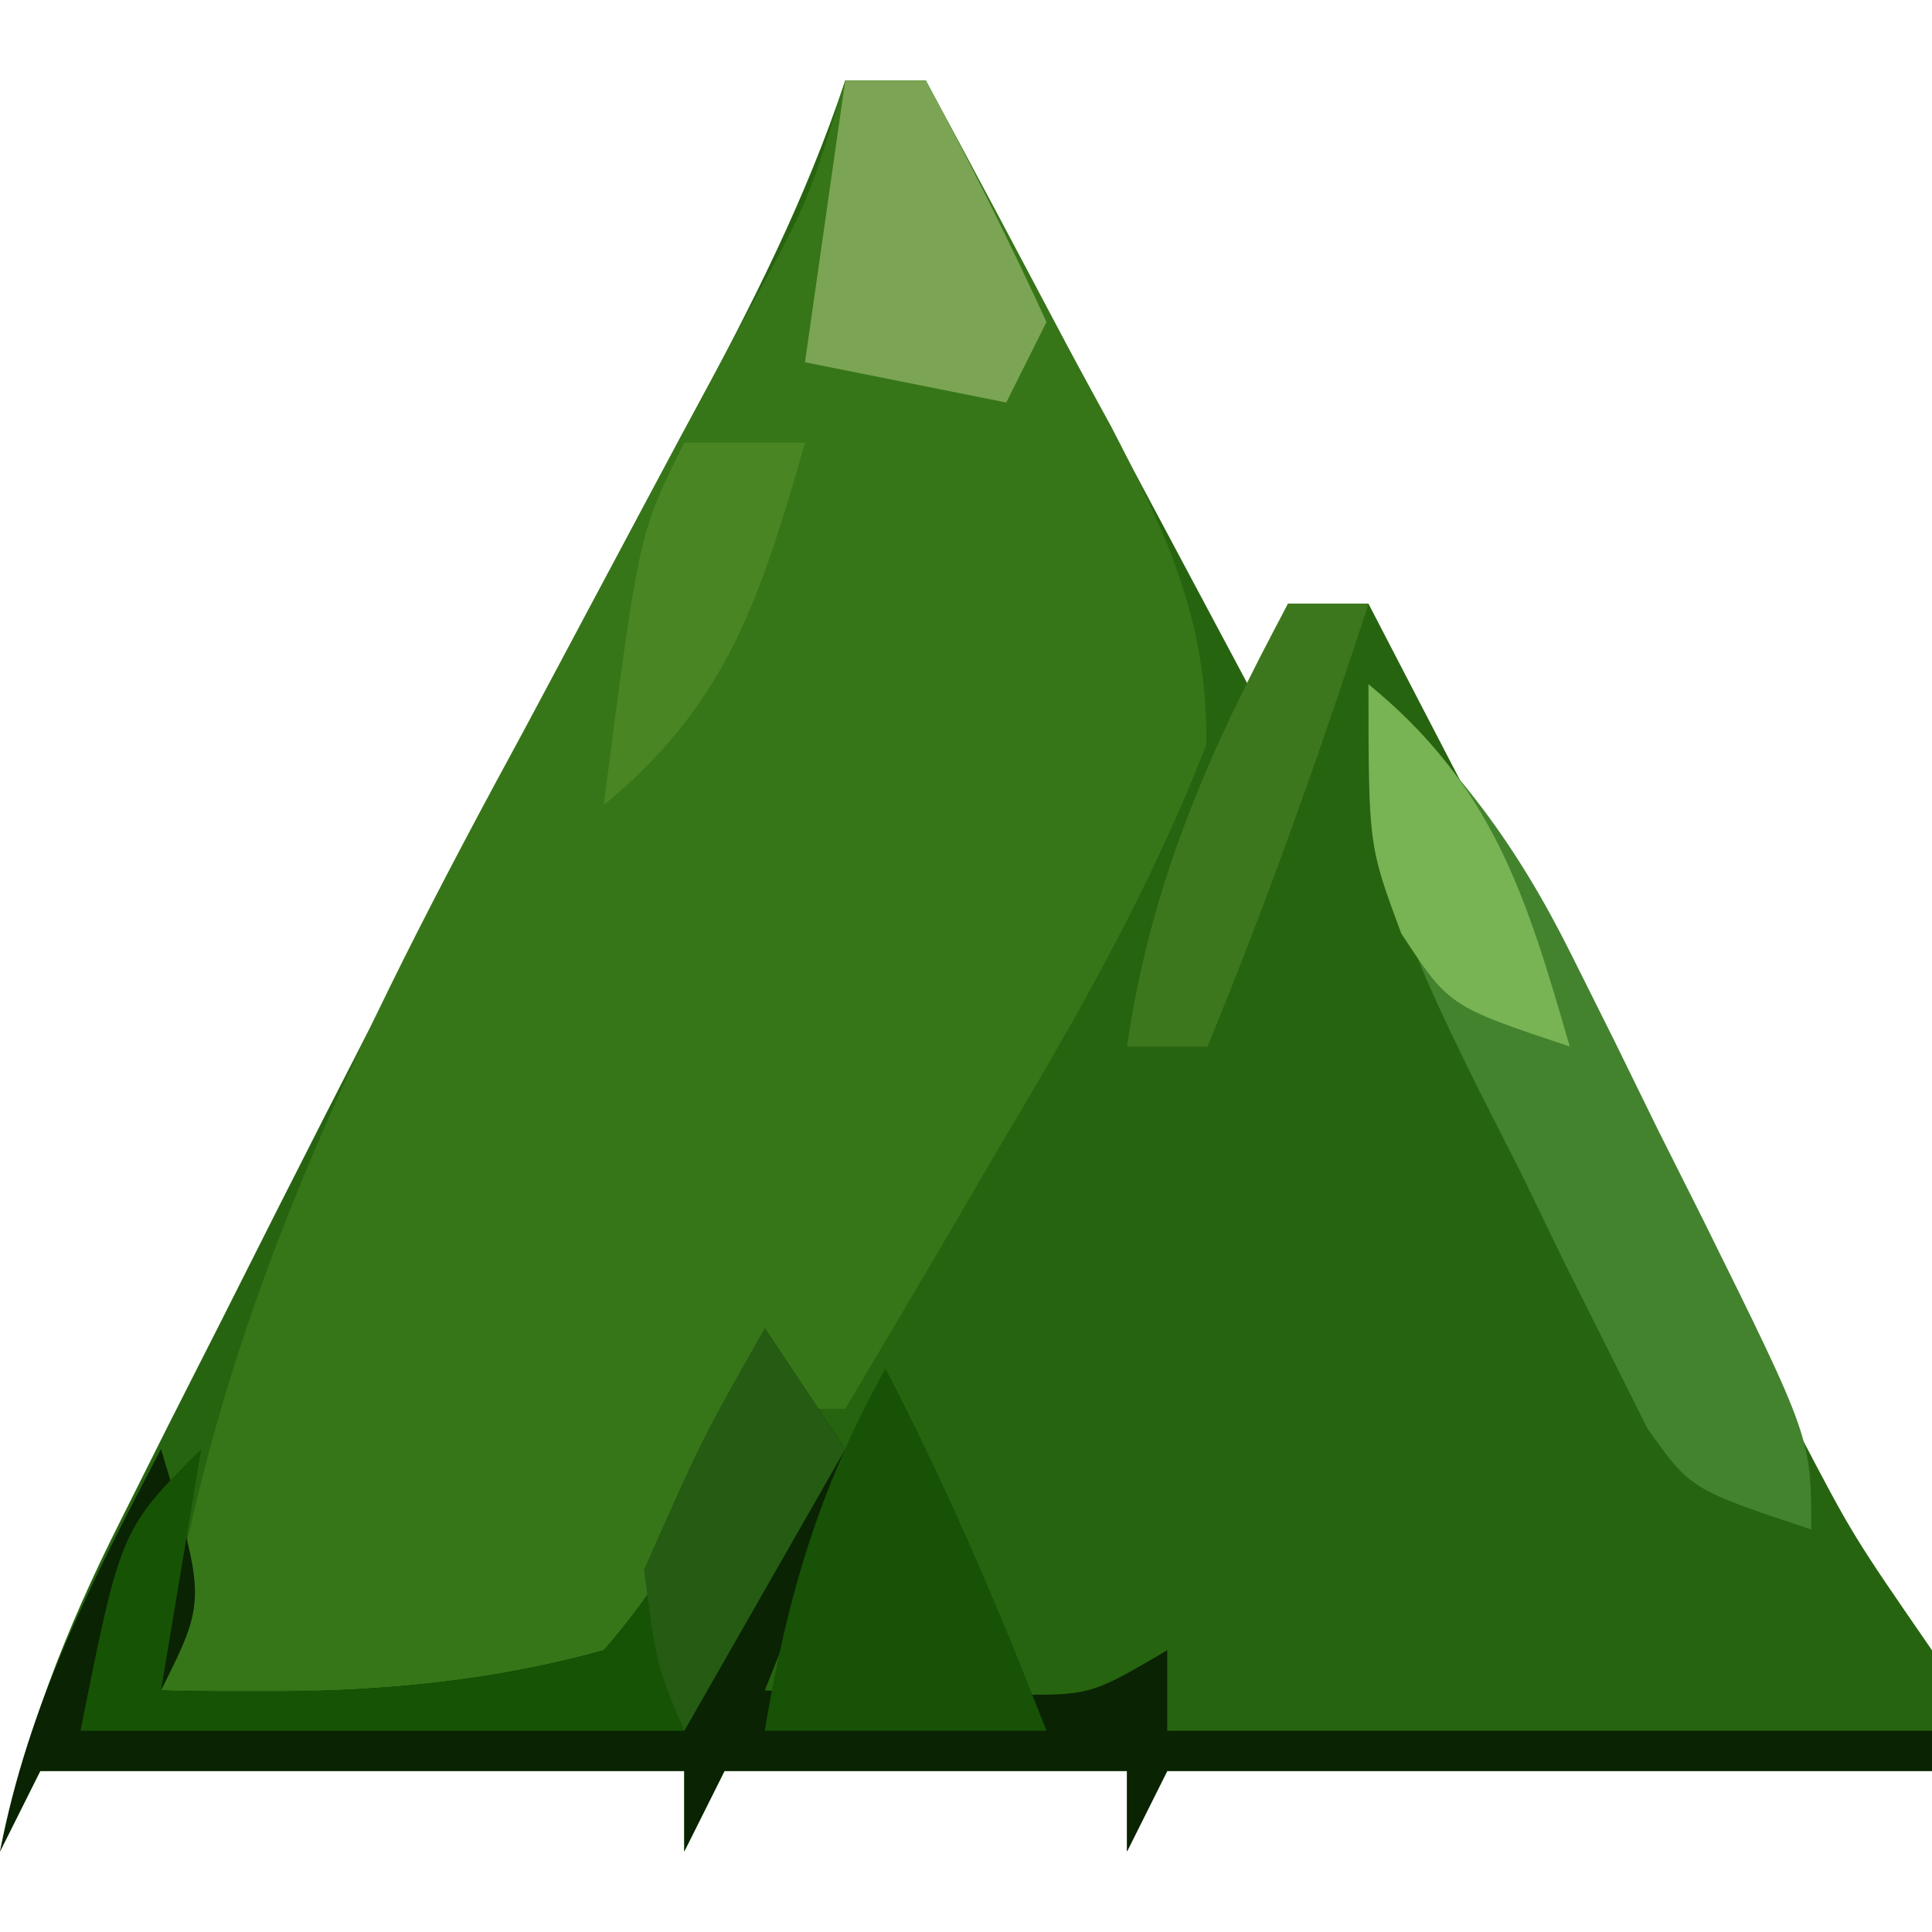 <?xml version="1.0" encoding="UTF-8"?>
<svg version="1.1" xmlns="http://www.w3.org/2000/svg" width="48" height="48">
<path d="M0 0 C0.66 0 1.32 0 2 0 C4.64 4.95 7.28 9.9 10 15 C10.33 14.34 10.66 13.68 11 13 C11.66 13 12.32 13 13 13 C13.353 13.681 13.706 14.362 14.07 15.064 C15.67 18.148 17.272 21.23 18.875 24.312 C19.431 25.384 19.986 26.456 20.559 27.561 C21.094 28.589 21.629 29.617 22.18 30.676 C22.672 31.624 23.164 32.572 23.671 33.548 C25.028 36.142 25.028 36.142 27 39 C27 39.99 27 40.98 27 42 C20.73 42 14.46 42 8 42 C7.67 42.66 7.34 43.32 7 44 C7 43.34 7 42.68 7 42 C3.7 42 0.4 42 -3 42 C-3.33 42.66 -3.66 43.32 -4 44 C-4 43.34 -4 42.68 -4 42 C-9.28 42 -14.56 42 -20 42 C-20.33 42.66 -20.66 43.32 -21 44 C-20.357 41.035 -19.393 38.54 -18.031 35.832 C-17.629 35.029 -17.227 34.226 -16.812 33.398 C-16.379 32.545 -15.946 31.692 -15.5 30.812 C-15.057 29.933 -14.615 29.053 -14.158 28.147 C-10.789 21.481 -7.327 14.867 -3.781 8.294 C-2.308 5.551 -0.987 2.961 0 0 Z M8 17 C9 19 9 19 9 19 Z M6 20 C7 22 7 22 7 22 Z M5 22 C6 24 6 24 6 24 Z M4 24 C5 26 5 26 5 26 Z M3 26 C4 28 4 28 4 28 Z M2 28 C3 30 3 30 3 30 Z M1 30 C2 32 2 32 2 32 Z M0 32 C1 34 1 34 1 34 Z M-1 34 C0 36 0 36 0 36 Z M-2 36 C-1 38 -1 38 -1 38 Z M5 37 C6 39 6 39 6 39 Z M-3 38 C-2 40 -2 40 -2 40 Z " fill="#276410" transform="translate(21,2)"/>
<path d="M0 0 C0.66 0 1.32 0 2 0 C3.205 2.221 4.389 4.45 5.562 6.688 C6.076 7.626 6.076 7.626 6.6 8.584 C7.998 11.282 9.007 13.431 8.969 16.5 C7.62 19.981 5.847 23.111 3.938 26.312 C3.56 26.958 3.183 27.603 2.795 28.268 C1.87 29.849 0.936 31.425 0 33 C-0.66 33 -1.32 33 -2 33 C-3.32 35.31 -4.64 37.62 -6 40 C-9.63 40 -13.26 40 -17 40 C-15.787 31.031 -12.203 23.91 -7.938 16.062 C-6.651 13.66 -5.371 11.254 -4.09 8.848 C-3.521 7.796 -2.953 6.744 -2.367 5.66 C-0.917 3.004 -0.917 3.004 0 0 Z " fill="#377618" transform="translate(21,2)"/>
<path d="M0 0 C0.66 0.99 1.32 1.98 2 3 C1.125 6.188 1.125 6.188 0 9 C1.279 9.021 2.558 9.041 3.875 9.062 C4.594 9.074 5.314 9.086 6.055 9.098 C8.082 9.126 8.082 9.126 10 8 C10 8.66 10 9.32 10 10 C16.27 10 22.54 10 29 10 C29 10.33 29 10.66 29 11 C22.73 11 16.46 11 10 11 C9.67 11.66 9.34 12.32 9 13 C9 12.34 9 11.68 9 11 C5.7 11 2.4 11 -1 11 C-1.33 11.66 -1.66 12.32 -2 13 C-2 12.34 -2 11.68 -2 11 C-7.28 11 -12.56 11 -18 11 C-18.33 11.66 -18.66 12.32 -19 13 C-18.294 9.331 -16.723 6.295 -15 3 C-13.875 6.75 -13.875 6.75 -15 9 C-11.197 9.105 -7.679 9.022 -4 8 C-1.871 5.573 -0.878 3.085 0 0 Z " fill="#0A2303" transform="translate(19,33)"/>
<path d="M0 0 C2.244 2.073 3.684 3.992 5.043 6.723 C5.57 7.777 5.57 7.777 6.107 8.854 C6.464 9.582 6.82 10.311 7.188 11.062 C7.556 11.795 7.924 12.528 8.303 13.283 C11 18.733 11 18.733 11 21 C8 20 8 20 6.925 18.481 C6.606 17.842 6.286 17.202 5.957 16.543 C5.606 15.842 5.254 15.142 4.893 14.42 C4.536 13.683 4.18 12.947 3.812 12.188 C3.444 11.462 3.076 10.737 2.697 9.99 C0.845 6.234 0 4.327 0 0 Z " fill="#43832E" transform="translate(34,17)"/>
<path d="M0 0 C0.66 0.99 1.32 1.98 2 3 C0.68 5.31 -0.64 7.62 -2 10 C-6.95 10 -11.9 10 -17 10 C-16 5 -16 5 -14 3 C-14.33 4.98 -14.66 6.96 -15 9 C-11.197 9.105 -7.679 9.022 -4 8 C-1.871 5.573 -0.878 3.085 0 0 Z " fill="#175305" transform="translate(19,33)"/>
<path d="M0 0 C1.523 2.937 2.801 5.917 4 9 C1.69 9 -0.62 9 -3 9 C-2.443 5.656 -1.648 2.967 0 0 Z " fill="#175206" transform="translate(22,34)"/>
<path d="M0 0 C0.66 0 1.32 0 2 0 C3.068 1.965 4.066 3.969 5 6 C4.67 6.66 4.34 7.32 4 8 C2.35 7.67 0.7 7.34 -1 7 C-0.67 4.69 -0.34 2.38 0 0 Z " fill="#7BA554" transform="translate(21,2)"/>
<path d="M0 0 C0.66 0 1.32 0 2 0 C0.787 3.724 -0.509 7.378 -2 11 C-2.66 11 -3.32 11 -4 11 C-3.393 6.872 -1.962 3.668 0 0 Z " fill="#3D771D" transform="translate(32,15)"/>
<path d="M0 0 C0.99 0 1.98 0 3 0 C1.909 3.775 1.092 6.47 -2 9 C-1.125 2.25 -1.125 2.25 0 0 Z " fill="#498623" transform="translate(17,11)"/>
<path d="M0 0 C0.66 0.99 1.32 1.98 2 3 C0.68 5.31 -0.64 7.62 -2 10 C-2.688 8.375 -2.688 8.375 -3 6 C-1.562 2.75 -1.562 2.75 0 0 Z " fill="#255B13" transform="translate(19,33)"/>
<path d="M0 0 C3.092 2.53 3.909 5.225 5 9 C2 8 2 8 0.812 6.188 C0 4 0 4 0 0 Z " fill="#78B354" transform="translate(34,17)"/>
</svg>
